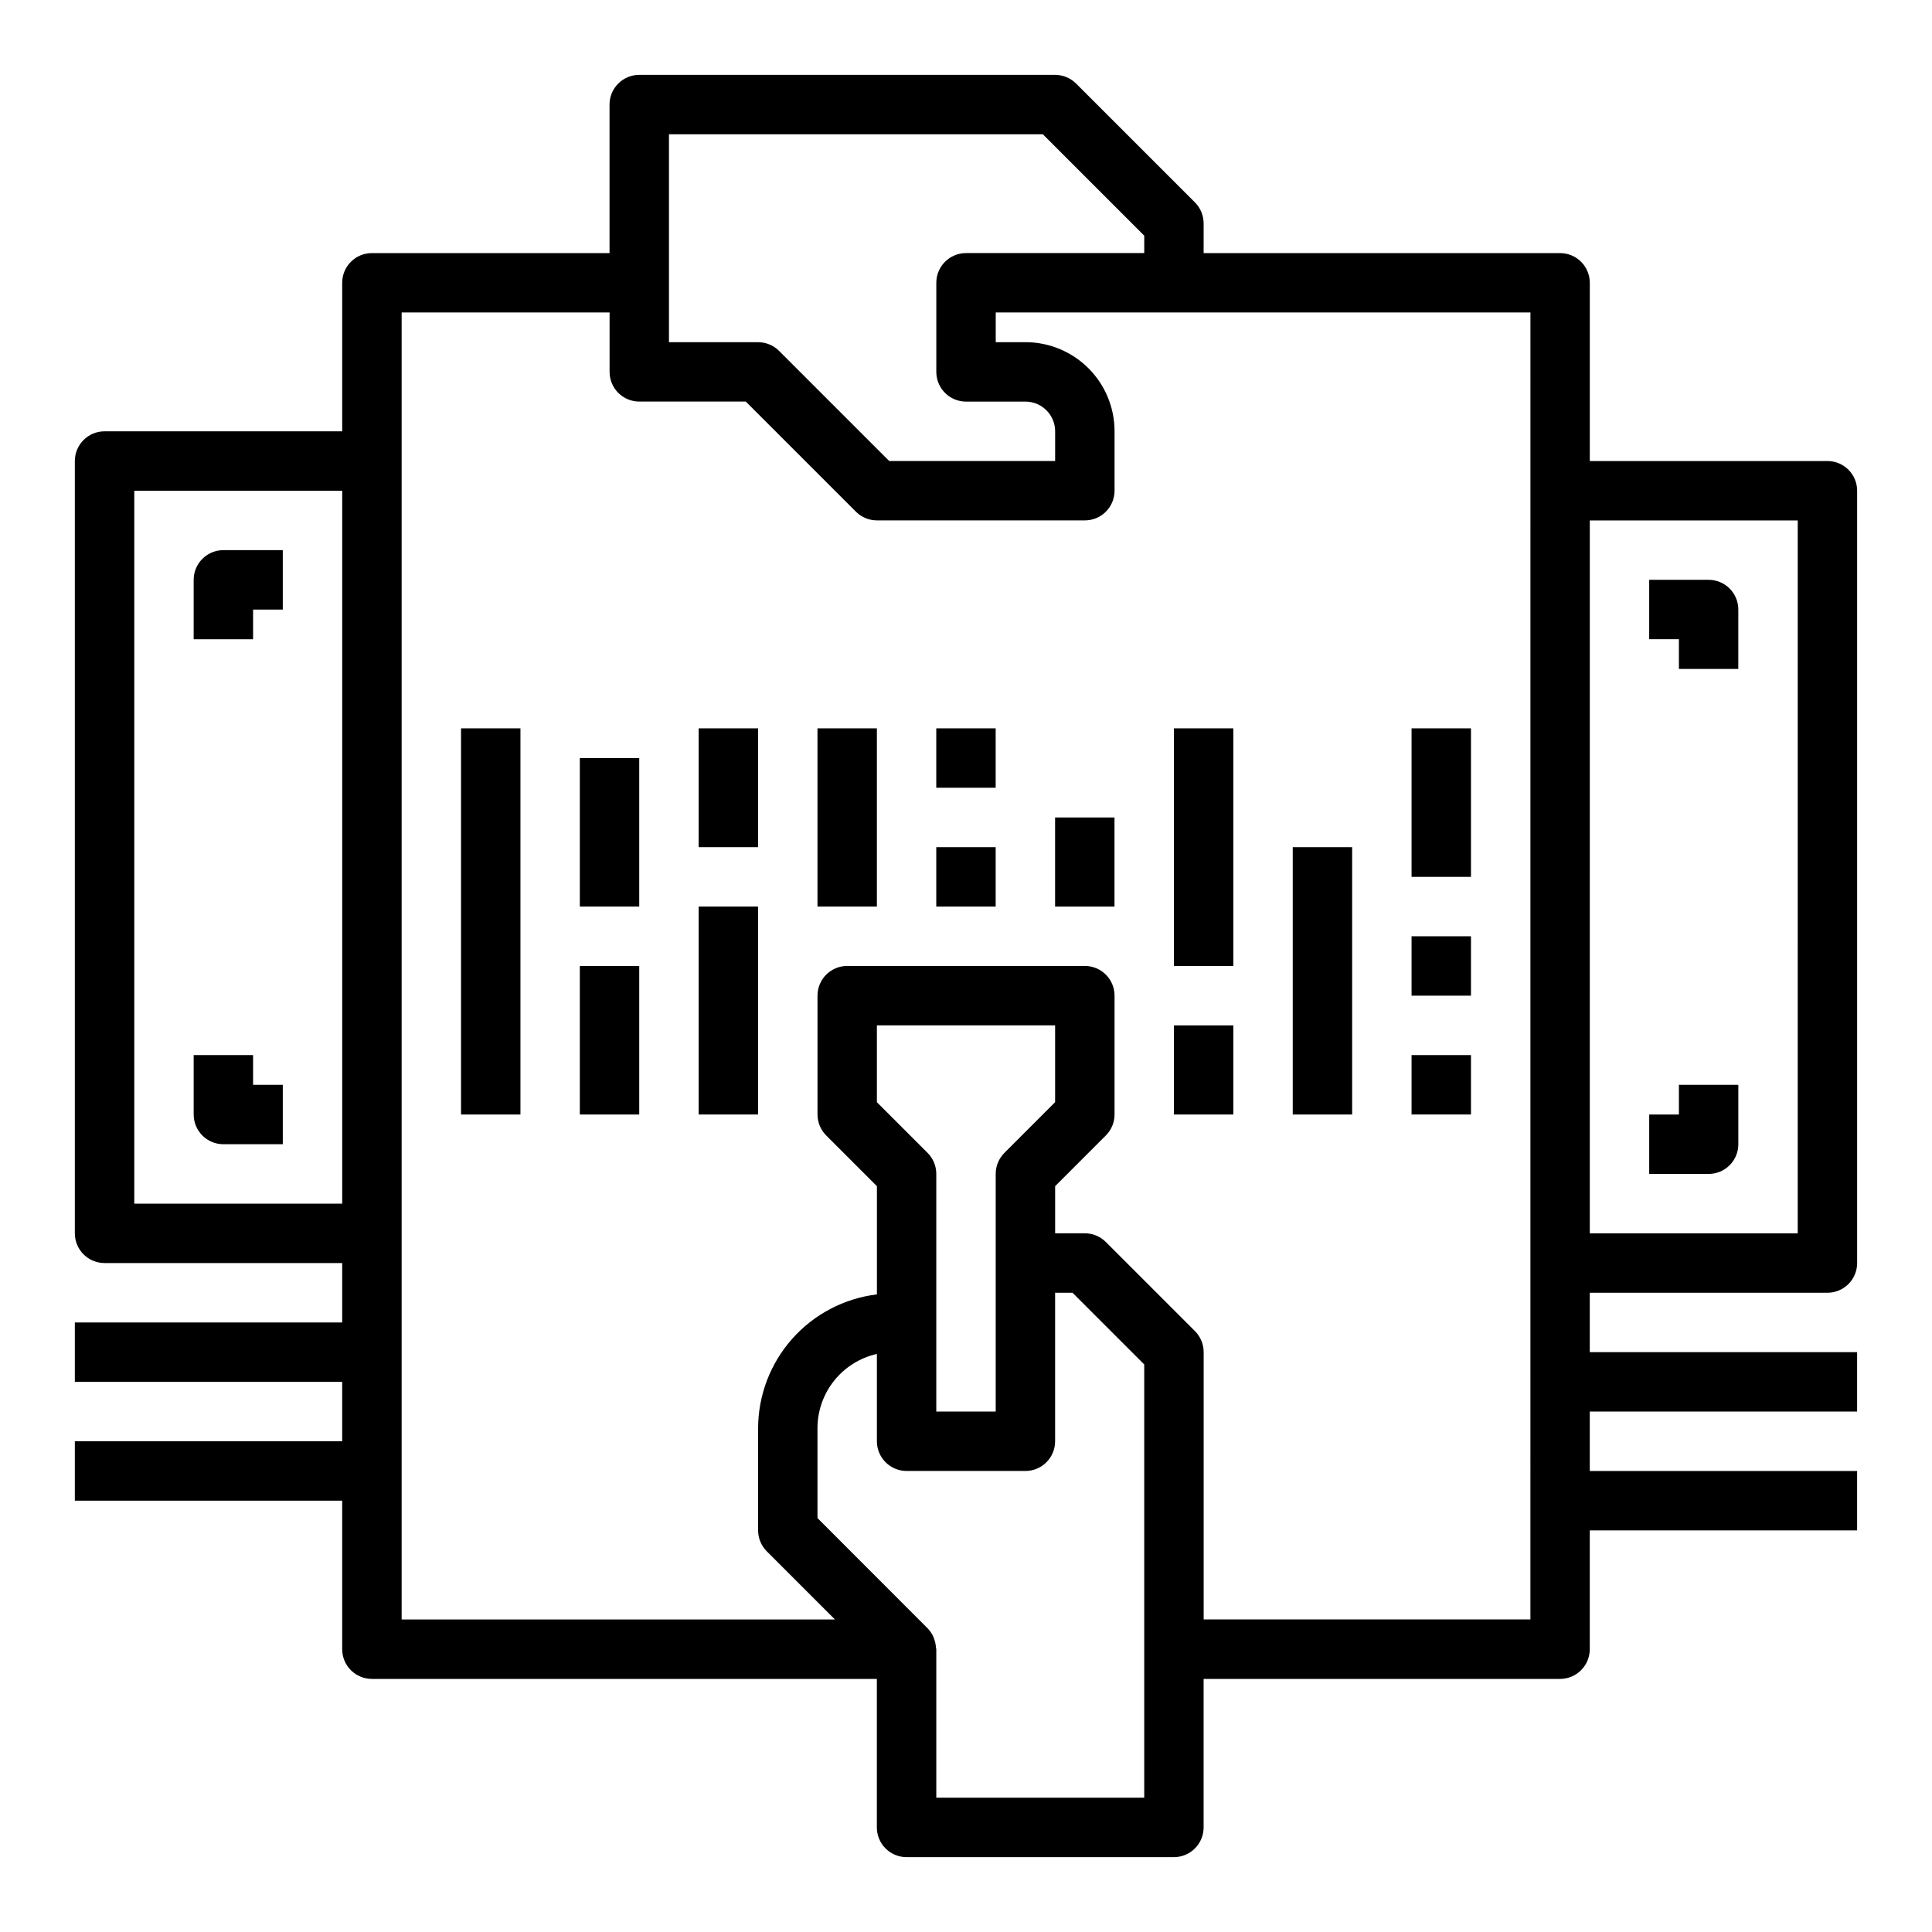 <?xml version="1.0" encoding="UTF-8"?>
<!-- Uploaded to: SVG Repo, www.svgrepo.com, Generator: SVG Repo Mixer Tools -->
<svg fill="#000000" width="800px" height="800px" version="1.1" viewBox="144 144 512 512" xmlns="http://www.w3.org/2000/svg">
 <g>
  <path d="m266.18 337.02h15.742v102.34h-15.742z"/>
  <path d="m297.66 344.89h15.742v39.359h-15.742z"/>
  <path d="m297.66 400h15.742v39.359h-15.742z"/>
  <path d="m329.15 337.02h15.742v31.488h-15.742z"/>
  <path d="m329.15 384.25h15.742v55.105h-15.742z"/>
  <path d="m360.64 337.02h15.742v47.23h-15.742z"/>
  <path d="m392.12 337.02h15.742v15.742h-15.742z"/>
  <path d="m392.12 368.51h15.742v15.742h-15.742z"/>
  <path d="m423.61 360.64h15.742v23.617h-15.742z"/>
  <path d="m455.1 337.02h15.742v62.977h-15.742z"/>
  <path d="m455.1 415.74h15.742v23.617h-15.742z"/>
  <path d="m486.59 368.51h15.742v70.848h-15.742z"/>
  <path d="m518.08 337.02h15.742v39.359h-15.742z"/>
  <path d="m518.08 392.12h15.742v15.742h-15.742z"/>
  <path d="m518.08 423.61h15.742v15.742h-15.742z"/>
  <path d="m211.07 305.54h7.871v-15.746h-15.742c-4.348 0-7.875 3.527-7.875 7.875v15.742h15.746z"/>
  <path d="m203.2 447.23h15.742v-15.742h-7.871v-7.875h-15.746v15.746c0 2.086 0.832 4.09 2.309 5.566 1.477 1.477 3.477 2.305 5.566 2.305z"/>
  <path d="m628.29 486.59c2.086 0 4.09-0.828 5.566-2.305 1.473-1.477 2.305-3.481 2.305-5.566v-204.67c0-2.09-0.832-4.09-2.305-5.566-1.477-1.477-3.481-2.305-5.566-2.305h-62.977v-47.234c0-2.086-0.832-4.09-2.309-5.566-1.477-1.477-3.477-2.305-5.566-2.305h-94.461v-7.871c-0.004-2.09-0.832-4.09-2.309-5.566l-31.488-31.488c-1.477-1.477-3.477-2.305-5.566-2.309h-110.21c-4.348 0-7.871 3.527-7.871 7.875v39.359h-62.977c-4.348 0-7.871 3.523-7.871 7.871v39.359h-62.977c-4.348 0-7.875 3.527-7.875 7.875v204.67c0 2.086 0.832 4.09 2.309 5.566 1.477 1.477 3.477 2.305 5.566 2.305h62.977v15.742h-70.852v15.742h70.848v15.742l-70.848 0.004v15.742h70.848v39.359l0.004 0.004c0 2.09 0.828 4.09 2.305 5.566 1.477 1.477 3.477 2.305 5.566 2.305h133.82v39.363c0 2.086 0.828 4.09 2.305 5.566 1.477 1.473 3.481 2.305 5.566 2.305h70.848c2.09 0 4.09-0.832 5.566-2.305 1.477-1.477 2.309-3.481 2.309-5.566v-39.363h94.461c2.09 0 4.09-0.828 5.566-2.305 1.477-1.477 2.309-3.477 2.309-5.566v-31.488h70.848v-15.742h-70.848v-15.746h70.848v-15.742h-70.848v-15.746zm-62.977-204.67h55.105l-0.004 188.93h-55.102zm-330.62 181.06h-55.105v-188.93h55.105zm86.59-244.04v-39.359h99.078l26.875 26.875v4.613h-47.23c-4.348 0-7.875 3.523-7.875 7.871v23.617c0 2.086 0.832 4.09 2.309 5.566 1.477 1.477 3.477 2.305 5.566 2.305h15.742c2.09 0 4.09 0.828 5.566 2.305 1.477 1.477 2.305 3.481 2.305 5.566v7.871l-43.973 0.004-29.18-29.18v-0.004c-1.477-1.477-3.481-2.305-5.566-2.305h-23.617zm125.95 362.11v39.359h-55.105v-39.359c0-0.172-0.086-0.324-0.102-0.496-0.039-0.688-0.172-1.371-0.402-2.023-0.086-0.25-0.148-0.496-0.262-0.738h0.004c-0.383-0.859-0.914-1.641-1.574-2.309l-29.152-29.18v-23.82c0.004-4.582 1.562-9.023 4.426-12.602 2.859-3.574 6.852-6.07 11.32-7.078v23.141c0 2.09 0.828 4.09 2.305 5.566s3.481 2.309 5.566 2.309h31.488c2.09 0 4.09-0.832 5.566-2.309 1.477-1.477 2.305-3.477 2.305-5.566v-39.359h4.613l19.004 19.004zm-57.41-131.52-13.438-13.438v-20.359h47.23v20.355l-13.438 13.438v0.004c-1.477 1.473-2.305 3.477-2.305 5.562v62.977h-15.746v-62.977c0-2.086-0.828-4.09-2.305-5.562zm159.75 123.64h-86.59v-70.848c-0.004-2.09-0.832-4.09-2.309-5.566l-23.617-23.617c-1.473-1.477-3.477-2.305-5.562-2.305h-7.875v-12.484l13.438-13.438c1.477-1.477 2.309-3.481 2.309-5.566v-31.488c0-2.09-0.832-4.09-2.305-5.566-1.477-1.477-3.481-2.305-5.566-2.305h-62.977c-4.348 0-7.875 3.523-7.875 7.871v31.488c0.004 2.086 0.832 4.09 2.309 5.566l13.438 13.438v28.68-0.004c-8.664 1.055-16.645 5.238-22.441 11.758-5.797 6.523-9.016 14.941-9.047 23.668v27.102c0 2.09 0.828 4.09 2.305 5.566l18.051 18.051h-114.82v-346.37h55.105v15.746c0 2.086 0.828 4.09 2.305 5.566 1.477 1.477 3.481 2.305 5.566 2.305h28.23l29.18 29.18v0.004c1.477 1.477 3.477 2.305 5.566 2.305h55.105c2.086 0 4.09-0.828 5.566-2.305 1.473-1.477 2.305-3.481 2.305-5.566v-15.746c0-6.262-2.488-12.27-6.918-16.699-4.43-4.426-10.434-6.914-16.699-6.914h-7.871v-7.875h141.7z"/>
  <path d="m596.8 297.66h-15.746v15.742h7.871v7.871h15.742l0.004-15.742c0-2.09-0.832-4.09-2.305-5.566-1.477-1.477-3.481-2.305-5.566-2.305z"/>
  <path d="m588.93 439.36h-7.871v15.742h15.746c2.086 0 4.09-0.828 5.566-2.305 1.473-1.477 2.305-3.477 2.305-5.566v-15.742h-15.746z"/>
 </g>
</svg>